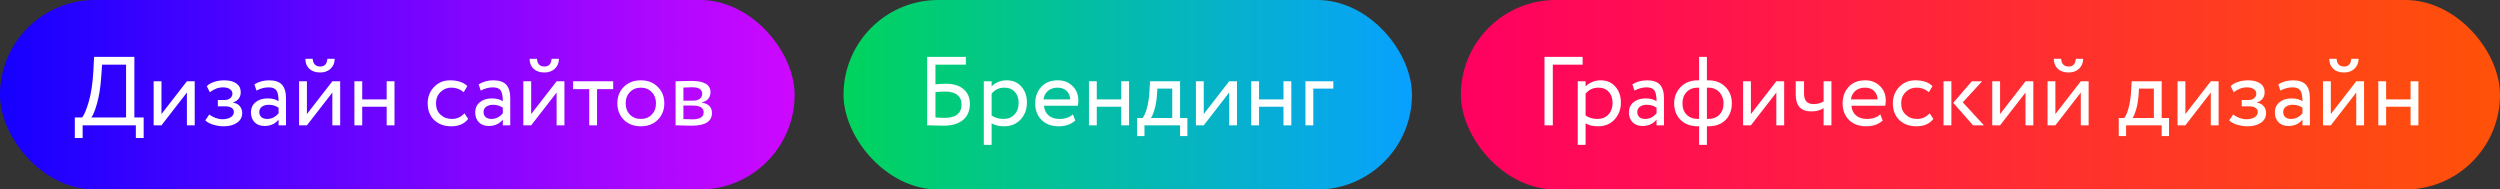 <?xml version="1.0" encoding="UTF-8"?> <svg xmlns="http://www.w3.org/2000/svg" width="409" height="31" viewBox="0 0 409 31" fill="none"><rect x="0" y="0" width="409" height="31" fill="#333333" stroke="none"/><rect width="130" height="31" rx="15.5" fill="url(#paint0_linear_3350_14624)"></rect><path d="M13.52 22.58H12.24V19.22H13.44C13.792 18.772 14.155 17.903 14.528 16.612C14.912 15.321 15.163 13.631 15.28 11.54L15.392 9.3H21.984V19.22H23.504V22.58H22.224V20.5H13.52V22.58ZM16.704 10.58L16.56 12.58C16.453 14.233 16.224 15.684 15.872 16.932C15.541 18.105 15.232 18.868 14.944 19.22H20.624V10.58H16.704ZM30.576 15.14L26.416 20.5H25.136V13.3H26.416V18.66L30.576 13.3H31.856V20.5H30.576V15.14ZM36.567 20.66C36.023 20.66 35.447 20.569 34.839 20.388C34.253 20.196 33.837 19.961 33.591 19.684L34.247 18.724C34.535 18.959 34.877 19.151 35.271 19.3C35.677 19.439 36.045 19.508 36.375 19.508C36.93 19.508 37.383 19.401 37.735 19.188C38.087 18.964 38.263 18.676 38.263 18.324C38.263 18.025 38.135 17.796 37.879 17.636C37.634 17.476 37.293 17.396 36.855 17.396H35.639V16.356H36.775C37.138 16.356 37.437 16.26 37.671 16.068C37.906 15.865 38.023 15.62 38.023 15.332C38.023 15.012 37.885 14.761 37.607 14.58C37.33 14.388 36.957 14.292 36.487 14.292C35.73 14.292 35.01 14.559 34.327 15.092L33.831 14.1C34.119 13.801 34.519 13.567 35.031 13.396C35.554 13.225 36.103 13.14 36.679 13.14C37.533 13.14 38.194 13.311 38.663 13.652C39.143 13.993 39.383 14.468 39.383 15.076C39.383 15.908 38.962 16.473 38.119 16.772V16.804C38.589 16.857 38.957 17.044 39.223 17.364C39.49 17.673 39.623 18.052 39.623 18.5C39.623 19.161 39.341 19.689 38.775 20.084C38.221 20.468 37.485 20.66 36.567 20.66ZM41.958 14.82L41.622 13.796C42.337 13.359 43.136 13.14 44.022 13.14C44.992 13.14 45.697 13.38 46.134 13.86C46.571 14.34 46.79 15.081 46.79 16.084V20.5H45.574V19.572C45.008 20.265 44.24 20.612 43.27 20.612C42.608 20.612 42.075 20.415 41.67 20.02C41.264 19.615 41.062 19.071 41.062 18.388C41.062 17.684 41.312 17.129 41.814 16.724C42.315 16.308 42.971 16.1 43.782 16.1C44.539 16.1 45.136 16.255 45.574 16.564C45.574 15.753 45.462 15.172 45.238 14.82C45.014 14.468 44.582 14.292 43.942 14.292C43.291 14.292 42.63 14.468 41.958 14.82ZM43.718 19.46C44.432 19.46 45.051 19.151 45.574 18.532V17.62C45.126 17.3 44.587 17.14 43.958 17.14C43.52 17.14 43.153 17.247 42.854 17.46C42.566 17.663 42.422 17.951 42.422 18.324C42.422 18.676 42.534 18.953 42.758 19.156C42.992 19.359 43.312 19.46 43.718 19.46ZM54.373 15.14L50.213 20.5H48.933V13.3H50.213V18.66L54.373 13.3H55.653V20.5H54.373V15.14ZM49.957 9.62H51.157C51.221 10.463 51.632 10.884 52.389 10.884C53.104 10.884 53.493 10.463 53.557 9.62H54.757C54.757 10.271 54.533 10.809 54.085 11.236C53.648 11.652 53.083 11.86 52.389 11.86C51.632 11.86 51.035 11.657 50.597 11.252C50.171 10.836 49.957 10.292 49.957 9.62ZM64.54 20.5H63.26V17.46H59.26V20.5H57.98V13.3H59.26V16.26H63.26V13.3H64.54V20.5ZM75.985 18.532L76.593 19.46C75.974 20.26 75.052 20.66 73.825 20.66C72.673 20.66 71.74 20.319 71.025 19.636C70.321 18.953 69.969 18.041 69.969 16.9C69.969 15.844 70.316 14.953 71.009 14.228C71.702 13.503 72.572 13.14 73.617 13.14C74.876 13.14 75.82 13.455 76.449 14.084L75.857 15.092C75.302 14.591 74.614 14.34 73.793 14.34C73.121 14.34 72.54 14.585 72.049 15.076C71.569 15.556 71.329 16.164 71.329 16.9C71.329 17.679 71.574 18.297 72.065 18.756C72.566 19.225 73.185 19.46 73.921 19.46C74.753 19.46 75.441 19.151 75.985 18.532ZM78.645 14.82L78.309 13.796C79.024 13.359 79.824 13.14 80.709 13.14C81.68 13.14 82.384 13.38 82.821 13.86C83.259 14.34 83.477 15.081 83.477 16.084V20.5H82.261V19.572C81.696 20.265 80.928 20.612 79.957 20.612C79.296 20.612 78.763 20.415 78.357 20.02C77.952 19.615 77.749 19.071 77.749 18.388C77.749 17.684 78 17.129 78.501 16.724C79.003 16.308 79.659 16.1 80.469 16.1C81.227 16.1 81.824 16.255 82.261 16.564C82.261 15.753 82.149 15.172 81.925 14.82C81.701 14.468 81.269 14.292 80.629 14.292C79.979 14.292 79.317 14.468 78.645 14.82ZM80.405 19.46C81.12 19.46 81.739 19.151 82.261 18.532V17.62C81.813 17.3 81.275 17.14 80.645 17.14C80.208 17.14 79.84 17.247 79.541 17.46C79.253 17.663 79.109 17.951 79.109 18.324C79.109 18.676 79.221 18.953 79.445 19.156C79.68 19.359 80 19.46 80.405 19.46ZM91.061 15.14L86.901 20.5H85.621V13.3H86.901V18.66L91.061 13.3H92.341V20.5H91.061V15.14ZM86.645 9.62H87.845C87.909 10.463 88.319 10.884 89.077 10.884C89.791 10.884 90.181 10.463 90.245 9.62H91.445C91.445 10.271 91.221 10.809 90.773 11.236C90.335 11.652 89.77 11.86 89.077 11.86C88.319 11.86 87.722 11.657 87.285 11.252C86.858 10.836 86.645 10.292 86.645 9.62ZM96.396 14.58H93.756V13.3H100.316V14.58H97.676V20.5H96.396V14.58ZM102.056 19.604C101.352 18.879 101 17.977 101 16.9C101 15.812 101.352 14.916 102.056 14.212C102.771 13.497 103.699 13.14 104.84 13.14C105.981 13.14 106.904 13.497 107.608 14.212C108.323 14.916 108.68 15.812 108.68 16.9C108.68 17.988 108.323 18.889 107.608 19.604C106.904 20.308 105.981 20.66 104.84 20.66C103.709 20.66 102.781 20.308 102.056 19.604ZM103.064 15.06C102.595 15.529 102.36 16.143 102.36 16.9C102.36 17.657 102.589 18.271 103.048 18.74C103.517 19.22 104.115 19.46 104.84 19.46C105.565 19.46 106.157 19.225 106.616 18.756C107.085 18.276 107.32 17.657 107.32 16.9C107.32 16.164 107.085 15.551 106.616 15.06C106.157 14.58 105.565 14.34 104.84 14.34C104.115 14.34 103.523 14.58 103.064 15.06ZM110.527 20.5V13.3C110.58 13.3 110.655 13.3 110.751 13.3C110.847 13.289 110.986 13.284 111.167 13.284C111.348 13.273 111.514 13.268 111.663 13.268C112.452 13.247 112.943 13.236 113.135 13.236C115.204 13.236 116.239 13.855 116.239 15.092C116.239 15.519 116.106 15.887 115.839 16.196C115.572 16.495 115.226 16.676 114.799 16.74V16.772C115.919 16.975 116.479 17.54 116.479 18.468C116.479 19.865 115.375 20.564 113.167 20.564C113.06 20.564 112.591 20.553 111.759 20.532C111.599 20.532 111.423 20.527 111.231 20.516C111.039 20.516 110.89 20.511 110.783 20.5C110.676 20.5 110.591 20.5 110.527 20.5ZM113.343 17.268H111.807V19.476C112.575 19.508 113.066 19.524 113.279 19.524C114.506 19.524 115.119 19.14 115.119 18.372C115.119 17.636 114.527 17.268 113.343 17.268ZM113.231 14.276C112.922 14.276 112.447 14.292 111.807 14.324V16.468H113.423C113.86 16.468 114.212 16.367 114.479 16.164C114.746 15.961 114.879 15.689 114.879 15.348C114.879 14.633 114.33 14.276 113.231 14.276Z" fill="white"></path><rect x="138" width="93" height="31" rx="15.5" fill="url(#paint1_linear_3350_14624)"></rect><path d="M151.68 20.5V9.3H158.016V10.58H153.04V13.796C153.605 13.732 154.176 13.7 154.752 13.7C155.989 13.7 156.949 13.993 157.632 14.58C158.325 15.167 158.672 15.972 158.672 16.996C158.672 18.137 158.293 19.017 157.536 19.636C156.789 20.255 155.733 20.564 154.368 20.564C154.144 20.564 153.637 20.553 152.848 20.532C152.699 20.532 152.528 20.527 152.336 20.516C152.155 20.516 152.011 20.511 151.904 20.5C151.808 20.5 151.733 20.5 151.68 20.5ZM154.672 14.98C154.181 14.98 153.637 15.012 153.04 15.076V19.22C153.627 19.263 154.139 19.284 154.576 19.284C155.472 19.284 156.149 19.097 156.608 18.724C157.077 18.34 157.312 17.796 157.312 17.092C157.312 16.431 157.083 15.913 156.624 15.54C156.176 15.167 155.525 14.98 154.672 14.98ZM162.229 23.7H160.949V13.3H162.229V14.148C162.485 13.849 162.837 13.609 163.285 13.428C163.733 13.236 164.197 13.14 164.677 13.14C165.701 13.14 166.506 13.481 167.093 14.164C167.701 14.836 168.005 15.711 168.005 16.788C168.005 17.887 167.658 18.809 166.965 19.556C166.282 20.292 165.381 20.66 164.261 20.66C163.397 20.66 162.72 20.495 162.229 20.164V23.7ZM164.309 14.34C163.456 14.34 162.762 14.671 162.229 15.332V18.9C162.794 19.273 163.434 19.46 164.149 19.46C164.906 19.46 165.509 19.22 165.957 18.74C166.416 18.249 166.645 17.615 166.645 16.836C166.645 16.079 166.437 15.476 166.021 15.028C165.605 14.569 165.034 14.34 164.309 14.34ZM175.52 18.708L175.92 19.716C175.226 20.345 174.325 20.66 173.216 20.66C172.042 20.66 171.109 20.319 170.416 19.636C169.712 18.953 169.36 18.041 169.36 16.9C169.36 15.823 169.69 14.927 170.352 14.212C171.002 13.497 171.909 13.14 173.072 13.14C174.032 13.14 174.826 13.449 175.456 14.068C176.096 14.676 176.416 15.465 176.416 16.436C176.416 16.745 176.389 17.033 176.336 17.3H170.799C170.853 17.972 171.104 18.5 171.552 18.884C172.01 19.268 172.597 19.46 173.312 19.46C174.25 19.46 174.986 19.209 175.52 18.708ZM173.008 14.34C172.378 14.34 171.856 14.516 171.44 14.868C171.034 15.22 170.794 15.684 170.72 16.26H175.088C175.056 15.663 174.853 15.193 174.48 14.852C174.117 14.511 173.626 14.34 173.008 14.34ZM184.712 20.5H183.432V17.46H179.432V20.5H178.152V13.3H179.432V16.26H183.432V13.3H184.712V20.5ZM187.235 22.26H186.035V19.3H186.931C187.198 18.969 187.432 18.436 187.635 17.7C187.838 16.953 187.971 16.121 188.035 15.204L188.147 13.3H193.059V19.3H194.259V22.26H193.059V20.5H187.235V22.26ZM189.347 14.5L189.267 15.7C189.203 16.5 189.075 17.231 188.883 17.892C188.691 18.553 188.494 19.023 188.291 19.3H191.779V14.5H189.347ZM201.092 15.14L196.932 20.5H195.652V13.3H196.932V18.66L201.092 13.3H202.372V20.5H201.092V15.14ZM211.259 20.5H209.979V17.46H205.979V20.5H204.699V13.3H205.979V16.26H209.979V13.3H211.259V20.5ZM214.854 20.5H213.574V13.3H218.134V14.5H214.854V20.5Z" fill="white"></path><rect x="239" width="170" height="31" rx="15.5" fill="url(#paint2_linear_3350_14624)"></rect><path d="M254.04 20.5H252.68V9.3H258.92V10.58H254.04V20.5ZM259.401 23.7H258.121V13.3H259.401V14.148C259.657 13.849 260.009 13.609 260.457 13.428C260.905 13.236 261.369 13.14 261.849 13.14C262.873 13.14 263.678 13.481 264.265 14.164C264.873 14.836 265.177 15.711 265.177 16.788C265.177 17.887 264.83 18.809 264.137 19.556C263.454 20.292 262.553 20.66 261.433 20.66C260.569 20.66 259.891 20.495 259.401 20.164V23.7ZM261.481 14.34C260.627 14.34 259.934 14.671 259.401 15.332V18.9C259.966 19.273 260.606 19.46 261.321 19.46C262.078 19.46 262.681 19.22 263.129 18.74C263.587 18.249 263.817 17.615 263.817 16.836C263.817 16.079 263.609 15.476 263.193 15.028C262.777 14.569 262.206 14.34 261.481 14.34ZM267.395 14.82L267.059 13.796C267.774 13.359 268.574 13.14 269.459 13.14C270.43 13.14 271.134 13.38 271.571 13.86C272.009 14.34 272.227 15.081 272.227 16.084V20.5H271.011V19.572C270.446 20.265 269.678 20.612 268.707 20.612C268.046 20.612 267.513 20.415 267.107 20.02C266.702 19.615 266.499 19.071 266.499 18.388C266.499 17.684 266.75 17.129 267.251 16.724C267.753 16.308 268.409 16.1 269.219 16.1C269.977 16.1 270.574 16.255 271.011 16.564C271.011 15.753 270.899 15.172 270.675 14.82C270.451 14.468 270.019 14.292 269.379 14.292C268.729 14.292 268.067 14.468 267.395 14.82ZM269.155 19.46C269.87 19.46 270.489 19.151 271.011 18.532V17.62C270.563 17.3 270.025 17.14 269.395 17.14C268.958 17.14 268.59 17.247 268.291 17.46C268.003 17.663 267.859 17.951 267.859 18.324C267.859 18.676 267.971 18.953 268.195 19.156C268.43 19.359 268.75 19.46 269.155 19.46ZM279.251 23.7H277.971V20.66H277.795C276.589 20.66 275.635 20.308 274.931 19.604C274.237 18.889 273.891 17.988 273.891 16.9C273.891 15.865 274.243 14.98 274.947 14.244C275.651 13.508 276.595 13.14 277.779 13.14H277.971V9.3H279.251V13.14H279.459C280.632 13.14 281.571 13.497 282.275 14.212C282.979 14.927 283.331 15.823 283.331 16.9C283.331 18.02 282.989 18.927 282.307 19.62C281.635 20.313 280.685 20.66 279.459 20.66H279.251V23.7ZM275.251 16.9C275.251 17.679 275.48 18.303 275.939 18.772C276.408 19.231 277.043 19.46 277.843 19.46H277.971V14.34H277.763C276.984 14.34 276.371 14.58 275.923 15.06C275.475 15.529 275.251 16.143 275.251 16.9ZM279.459 14.34H279.251V19.46H279.395C280.205 19.46 280.835 19.231 281.283 18.772C281.741 18.303 281.971 17.679 281.971 16.9C281.971 16.196 281.747 15.593 281.299 15.092C280.851 14.591 280.237 14.34 279.459 14.34ZM290.608 15.14L286.448 20.5H285.168V13.3H286.448V18.66L290.608 13.3H291.888V20.5H290.608V15.14ZM298.343 13.3H299.623V20.5H298.343V17.7C297.788 18.052 297.121 18.228 296.343 18.228C294.636 18.228 293.783 17.311 293.783 15.476V13.3H295.143V15.332C295.143 16.463 295.66 17.028 296.695 17.028C297.367 17.028 297.916 16.879 298.343 16.58V13.3ZM307.613 18.708L308.013 19.716C307.32 20.345 306.419 20.66 305.309 20.66C304.136 20.66 303.203 20.319 302.509 19.636C301.805 18.953 301.453 18.041 301.453 16.9C301.453 15.823 301.784 14.927 302.445 14.212C303.096 13.497 304.003 13.14 305.165 13.14C306.125 13.14 306.92 13.449 307.549 14.068C308.189 14.676 308.509 15.465 308.509 16.436C308.509 16.745 308.483 17.033 308.429 17.3H302.893C302.947 17.972 303.197 18.5 303.645 18.884C304.104 19.268 304.691 19.46 305.405 19.46C306.344 19.46 307.08 19.209 307.613 18.708ZM305.101 14.34C304.472 14.34 303.949 14.516 303.533 14.868C303.128 15.22 302.888 15.684 302.813 16.26H307.181C307.149 15.663 306.947 15.193 306.573 14.852C306.211 14.511 305.72 14.34 305.101 14.34ZM315.688 18.532L316.296 19.46C315.677 20.26 314.755 20.66 313.528 20.66C312.376 20.66 311.443 20.319 310.728 19.636C310.024 18.953 309.672 18.041 309.672 16.9C309.672 15.844 310.019 14.953 310.712 14.228C311.405 13.503 312.275 13.14 313.32 13.14C314.579 13.14 315.523 13.455 316.152 14.084L315.56 15.092C315.005 14.591 314.317 14.34 313.496 14.34C312.824 14.34 312.243 14.585 311.752 15.076C311.272 15.556 311.032 16.164 311.032 16.9C311.032 17.679 311.277 18.297 311.768 18.756C312.269 19.225 312.888 19.46 313.624 19.46C314.456 19.46 315.144 19.151 315.688 18.532ZM322.589 13.3H324.269L321.117 16.74L324.573 20.5H322.797L319.549 16.82L322.589 13.3ZM319.245 20.5H317.965V13.3H319.245V20.5ZM331.373 15.14L327.213 20.5H325.933V13.3H327.213V18.66L331.373 13.3H332.653V20.5H331.373V15.14ZM340.42 15.14L336.26 20.5H334.98V13.3H336.26V18.66L340.42 13.3H341.7V20.5H340.42V15.14ZM336.004 9.62H337.204C337.268 10.463 337.679 10.884 338.436 10.884C339.151 10.884 339.54 10.463 339.604 9.62H340.804C340.804 10.271 340.58 10.809 340.132 11.236C339.695 11.652 339.129 11.86 338.436 11.86C337.679 11.86 337.081 11.657 336.644 11.252C336.217 10.836 336.004 10.292 336.004 9.62ZM347.829 22.26H346.629V19.3H347.525C347.791 18.969 348.026 18.436 348.229 17.7C348.431 16.953 348.565 16.121 348.629 15.204L348.741 13.3H353.653V19.3H354.853V22.26H353.653V20.5H347.829V22.26ZM349.941 14.5L349.861 15.7C349.797 16.5 349.669 17.231 349.477 17.892C349.285 18.553 349.087 19.023 348.885 19.3H352.373V14.5H349.941ZM361.686 15.14L357.526 20.5H356.246V13.3H357.526V18.66L361.686 13.3H362.966V20.5H361.686V15.14ZM367.677 20.66C367.133 20.66 366.557 20.569 365.949 20.388C365.362 20.196 364.946 19.961 364.701 19.684L365.357 18.724C365.645 18.959 365.986 19.151 366.381 19.3C366.786 19.439 367.154 19.508 367.485 19.508C368.039 19.508 368.493 19.401 368.845 19.188C369.197 18.964 369.373 18.676 369.373 18.324C369.373 18.025 369.245 17.796 368.989 17.636C368.743 17.476 368.402 17.396 367.965 17.396H366.749V16.356H367.885C368.247 16.356 368.546 16.26 368.781 16.068C369.015 15.865 369.133 15.62 369.133 15.332C369.133 15.012 368.994 14.761 368.717 14.58C368.439 14.388 368.066 14.292 367.597 14.292C366.839 14.292 366.119 14.559 365.437 15.092L364.941 14.1C365.229 13.801 365.629 13.567 366.141 13.396C366.663 13.225 367.213 13.14 367.789 13.14C368.642 13.14 369.303 13.311 369.773 13.652C370.253 13.993 370.493 14.468 370.493 15.076C370.493 15.908 370.071 16.473 369.229 16.772V16.804C369.698 16.857 370.066 17.044 370.333 17.364C370.599 17.673 370.733 18.052 370.733 18.5C370.733 19.161 370.45 19.689 369.885 20.084C369.33 20.468 368.594 20.66 367.677 20.66ZM373.067 14.82L372.731 13.796C373.446 13.359 374.246 13.14 375.131 13.14C376.102 13.14 376.806 13.38 377.243 13.86C377.681 14.34 377.899 15.081 377.899 16.084V20.5H376.683V19.572C376.118 20.265 375.35 20.612 374.379 20.612C373.718 20.612 373.185 20.415 372.779 20.02C372.374 19.615 372.171 19.071 372.171 18.388C372.171 17.684 372.422 17.129 372.923 16.724C373.425 16.308 374.081 16.1 374.891 16.1C375.649 16.1 376.246 16.255 376.683 16.564C376.683 15.753 376.571 15.172 376.347 14.82C376.123 14.468 375.691 14.292 375.051 14.292C374.401 14.292 373.739 14.468 373.067 14.82ZM374.827 19.46C375.542 19.46 376.161 19.151 376.683 18.532V17.62C376.235 17.3 375.697 17.14 375.067 17.14C374.63 17.14 374.262 17.247 373.963 17.46C373.675 17.663 373.531 17.951 373.531 18.324C373.531 18.676 373.643 18.953 373.867 19.156C374.102 19.359 374.422 19.46 374.827 19.46ZM385.483 15.14L381.323 20.5H380.043V13.3H381.323V18.66L385.483 13.3H386.763V20.5H385.483V15.14ZM381.067 9.62H382.267C382.331 10.463 382.741 10.884 383.499 10.884C384.213 10.884 384.603 10.463 384.667 9.62H385.867C385.867 10.271 385.643 10.809 385.195 11.236C384.757 11.652 384.192 11.86 383.499 11.86C382.741 11.86 382.144 11.657 381.707 11.252C381.28 10.836 381.067 10.292 381.067 9.62ZM395.65 20.5H394.37V17.46H390.37V20.5H389.09V13.3H390.37V16.26H394.37V13.3H395.65V20.5Z" fill="white"></path><defs><linearGradient id="paint0_linear_3350_14624" x1="130" y1="15.5" x2="0" y2="15.5" gradientUnits="userSpaceOnUse"><stop stop-color="#CE08FF"></stop><stop offset="1" stop-color="#1500FF"></stop></linearGradient><linearGradient id="paint1_linear_3350_14624" x1="231" y1="15.5" x2="138" y2="15.5" gradientUnits="userSpaceOnUse"><stop stop-color="#08A1FF"></stop><stop offset="1" stop-color="#00D45C"></stop></linearGradient><linearGradient id="paint2_linear_3350_14624" x1="409" y1="15.5" x2="239" y2="15.5" gradientUnits="userSpaceOnUse"><stop stop-color="#FF5208"></stop><stop offset="1" stop-color="#FF0062"></stop></linearGradient></defs></svg> 